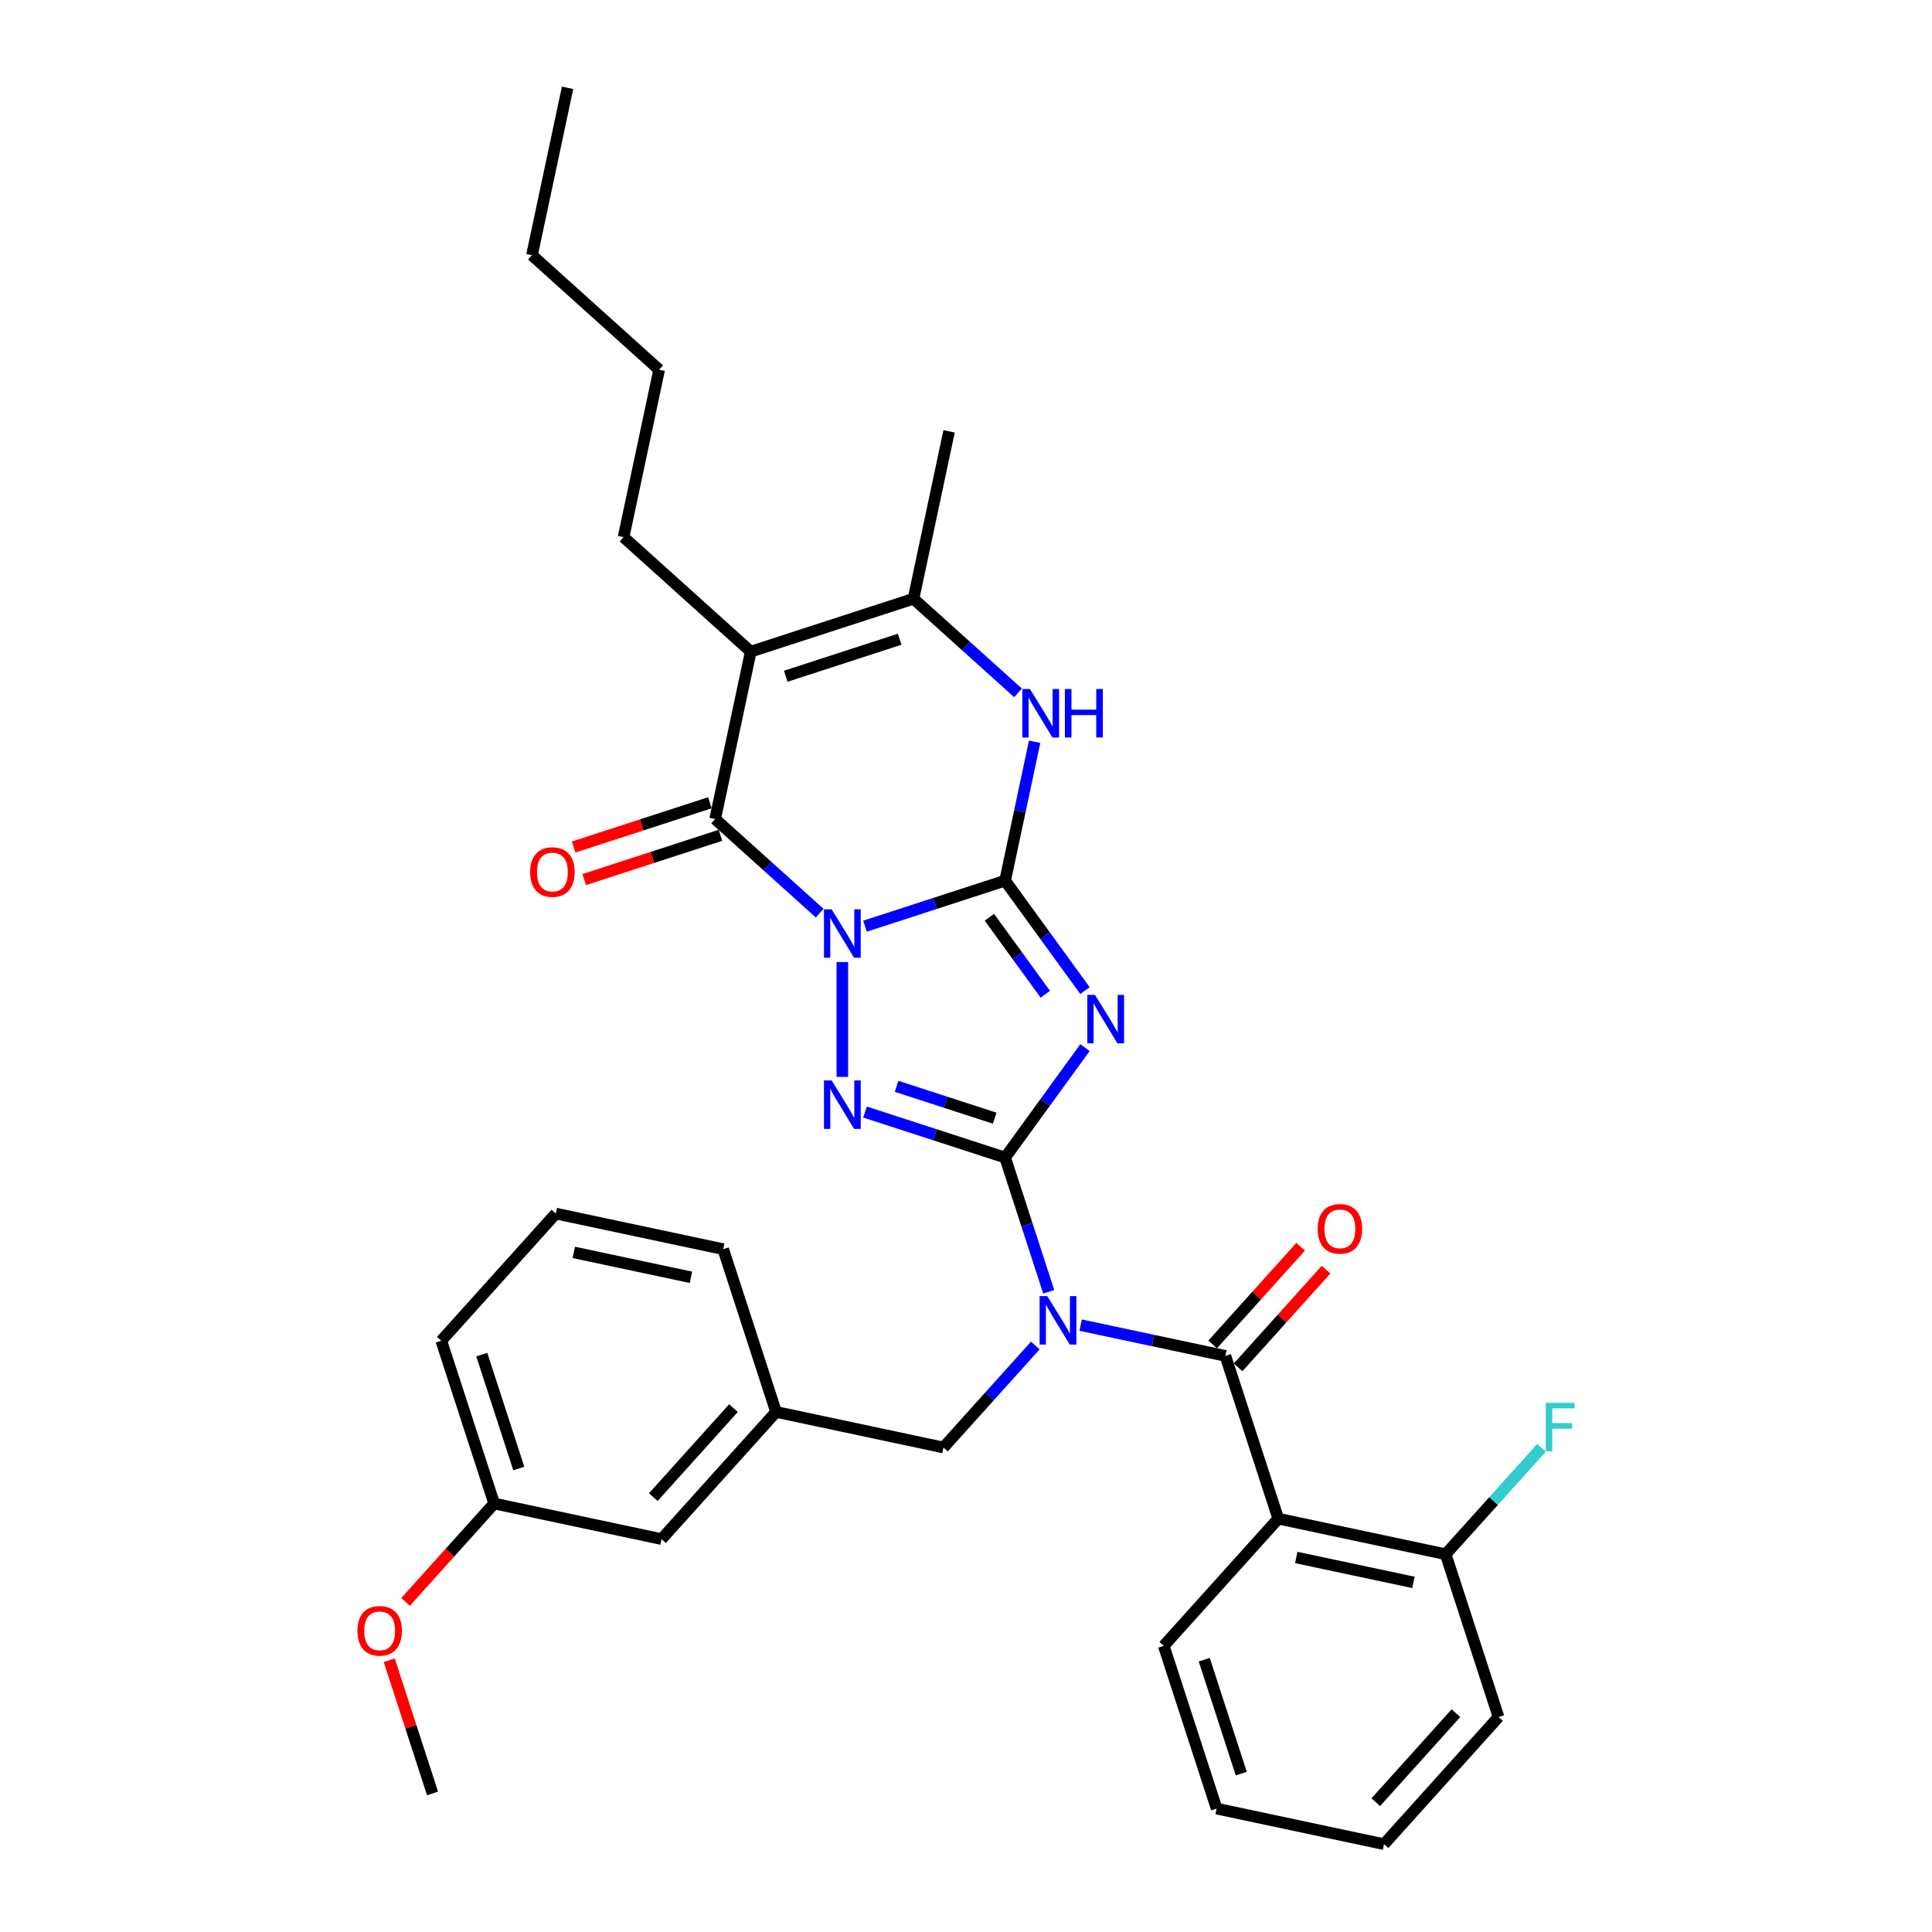<?xml version='1.0' encoding='iso-8859-1'?>
<svg version='1.1' baseProfile='full'
              xmlns='http://www.w3.org/2000/svg'
                      xmlns:rdkit='http://www.rdkit.org/xml'
                      xmlns:xlink='http://www.w3.org/1999/xlink'
                  xml:space='preserve'
width='1000px' height='1000px' viewBox='0 0 1000 1000'>
<!-- END OF HEADER -->
<rect style='opacity:1.0;fill:#FFFFFF;stroke:none' width='1000' height='1000' x='0' y='0'> </rect>
<path class='bond-0' d='M 447.725,479.389 L 483.983,467.608' style='fill:none;fill-rule:evenodd;stroke:#0000FF;stroke-width:6px;stroke-linecap:butt;stroke-linejoin:miter;stroke-opacity:1' />
<path class='bond-0' d='M 483.983,467.608 L 520.241,455.827' style='fill:none;fill-rule:evenodd;stroke:#000000;stroke-width:6px;stroke-linecap:butt;stroke-linejoin:miter;stroke-opacity:1' />
<path class='bond-3' d='M 435.997,497.957 L 435.997,557.391' style='fill:none;fill-rule:evenodd;stroke:#0000FF;stroke-width:6px;stroke-linecap:butt;stroke-linejoin:miter;stroke-opacity:1' />
<path class='bond-5' d='M 424.269,472.64 L 397.219,448.284' style='fill:none;fill-rule:evenodd;stroke:#0000FF;stroke-width:6px;stroke-linecap:butt;stroke-linejoin:miter;stroke-opacity:1' />
<path class='bond-5' d='M 397.219,448.284 L 370.169,423.929' style='fill:none;fill-rule:evenodd;stroke:#000000;stroke-width:6px;stroke-linecap:butt;stroke-linejoin:miter;stroke-opacity:1' />
<path class='bond-2' d='M 520.241,455.827 L 540.913,484.28' style='fill:none;fill-rule:evenodd;stroke:#000000;stroke-width:6px;stroke-linecap:butt;stroke-linejoin:miter;stroke-opacity:1' />
<path class='bond-2' d='M 540.913,484.28 L 561.585,512.732' style='fill:none;fill-rule:evenodd;stroke:#0000FF;stroke-width:6px;stroke-linecap:butt;stroke-linejoin:miter;stroke-opacity:1' />
<path class='bond-2' d='M 512.11,474.776 L 526.58,494.693' style='fill:none;fill-rule:evenodd;stroke:#000000;stroke-width:6px;stroke-linecap:butt;stroke-linejoin:miter;stroke-opacity:1' />
<path class='bond-2' d='M 526.58,494.693 L 541.051,514.61' style='fill:none;fill-rule:evenodd;stroke:#0000FF;stroke-width:6px;stroke-linecap:butt;stroke-linejoin:miter;stroke-opacity:1' />
<path class='bond-8' d='M 520.241,455.827 L 527.881,419.884' style='fill:none;fill-rule:evenodd;stroke:#000000;stroke-width:6px;stroke-linecap:butt;stroke-linejoin:miter;stroke-opacity:1' />
<path class='bond-8' d='M 527.881,419.884 L 535.521,383.941' style='fill:none;fill-rule:evenodd;stroke:#0000FF;stroke-width:6px;stroke-linecap:butt;stroke-linejoin:miter;stroke-opacity:1' />
<path class='bond-1' d='M 520.241,599.152 L 483.983,587.371' style='fill:none;fill-rule:evenodd;stroke:#000000;stroke-width:6px;stroke-linecap:butt;stroke-linejoin:miter;stroke-opacity:1' />
<path class='bond-1' d='M 483.983,587.371 L 447.725,575.59' style='fill:none;fill-rule:evenodd;stroke:#0000FF;stroke-width:6px;stroke-linecap:butt;stroke-linejoin:miter;stroke-opacity:1' />
<path class='bond-1' d='M 514.838,578.769 L 489.457,570.522' style='fill:none;fill-rule:evenodd;stroke:#000000;stroke-width:6px;stroke-linecap:butt;stroke-linejoin:miter;stroke-opacity:1' />
<path class='bond-1' d='M 489.457,570.522 L 464.077,562.276' style='fill:none;fill-rule:evenodd;stroke:#0000FF;stroke-width:6px;stroke-linecap:butt;stroke-linejoin:miter;stroke-opacity:1' />
<path class='bond-4' d='M 520.241,599.152 L 531.53,633.896' style='fill:none;fill-rule:evenodd;stroke:#000000;stroke-width:6px;stroke-linecap:butt;stroke-linejoin:miter;stroke-opacity:1' />
<path class='bond-4' d='M 531.53,633.896 L 542.819,668.639' style='fill:none;fill-rule:evenodd;stroke:#0000FF;stroke-width:6px;stroke-linecap:butt;stroke-linejoin:miter;stroke-opacity:1' />
<path class='bond-33' d='M 520.241,599.152 L 540.913,570.7' style='fill:none;fill-rule:evenodd;stroke:#000000;stroke-width:6px;stroke-linecap:butt;stroke-linejoin:miter;stroke-opacity:1' />
<path class='bond-33' d='M 540.913,570.7 L 561.585,542.247' style='fill:none;fill-rule:evenodd;stroke:#0000FF;stroke-width:6px;stroke-linecap:butt;stroke-linejoin:miter;stroke-opacity:1' />
<path class='bond-7' d='M 559.341,685.889 L 596.799,693.851' style='fill:none;fill-rule:evenodd;stroke:#0000FF;stroke-width:6px;stroke-linecap:butt;stroke-linejoin:miter;stroke-opacity:1' />
<path class='bond-7' d='M 596.799,693.851 L 634.257,701.813' style='fill:none;fill-rule:evenodd;stroke:#000000;stroke-width:6px;stroke-linecap:butt;stroke-linejoin:miter;stroke-opacity:1' />
<path class='bond-11' d='M 535.886,696.421 L 512.114,722.823' style='fill:none;fill-rule:evenodd;stroke:#0000FF;stroke-width:6px;stroke-linecap:butt;stroke-linejoin:miter;stroke-opacity:1' />
<path class='bond-11' d='M 512.114,722.823 L 488.342,749.224' style='fill:none;fill-rule:evenodd;stroke:#000000;stroke-width:6px;stroke-linecap:butt;stroke-linejoin:miter;stroke-opacity:1' />
<path class='bond-6' d='M 370.169,423.929 L 388.586,337.285' style='fill:none;fill-rule:evenodd;stroke:#000000;stroke-width:6px;stroke-linecap:butt;stroke-linejoin:miter;stroke-opacity:1' />
<path class='bond-12' d='M 367.432,415.504 L 332.175,426.96' style='fill:none;fill-rule:evenodd;stroke:#000000;stroke-width:6px;stroke-linecap:butt;stroke-linejoin:miter;stroke-opacity:1' />
<path class='bond-12' d='M 332.175,426.96 L 296.918,438.416' style='fill:none;fill-rule:evenodd;stroke:#FF0000;stroke-width:6px;stroke-linecap:butt;stroke-linejoin:miter;stroke-opacity:1' />
<path class='bond-12' d='M 372.907,432.353 L 337.649,443.809' style='fill:none;fill-rule:evenodd;stroke:#000000;stroke-width:6px;stroke-linecap:butt;stroke-linejoin:miter;stroke-opacity:1' />
<path class='bond-12' d='M 337.649,443.809 L 302.392,455.265' style='fill:none;fill-rule:evenodd;stroke:#FF0000;stroke-width:6px;stroke-linecap:butt;stroke-linejoin:miter;stroke-opacity:1' />
<path class='bond-9' d='M 388.586,337.285 L 472.83,309.912' style='fill:none;fill-rule:evenodd;stroke:#000000;stroke-width:6px;stroke-linecap:butt;stroke-linejoin:miter;stroke-opacity:1' />
<path class='bond-9' d='M 406.697,350.028 L 465.668,330.867' style='fill:none;fill-rule:evenodd;stroke:#000000;stroke-width:6px;stroke-linecap:butt;stroke-linejoin:miter;stroke-opacity:1' />
<path class='bond-16' d='M 388.586,337.285 L 322.759,278.014' style='fill:none;fill-rule:evenodd;stroke:#000000;stroke-width:6px;stroke-linecap:butt;stroke-linejoin:miter;stroke-opacity:1' />
<path class='bond-10' d='M 634.257,701.813 L 661.63,786.057' style='fill:none;fill-rule:evenodd;stroke:#000000;stroke-width:6px;stroke-linecap:butt;stroke-linejoin:miter;stroke-opacity:1' />
<path class='bond-13' d='M 640.84,707.74 L 663.611,682.451' style='fill:none;fill-rule:evenodd;stroke:#000000;stroke-width:6px;stroke-linecap:butt;stroke-linejoin:miter;stroke-opacity:1' />
<path class='bond-13' d='M 663.611,682.451 L 686.382,657.161' style='fill:none;fill-rule:evenodd;stroke:#FF0000;stroke-width:6px;stroke-linecap:butt;stroke-linejoin:miter;stroke-opacity:1' />
<path class='bond-13' d='M 627.675,695.886 L 650.445,670.596' style='fill:none;fill-rule:evenodd;stroke:#000000;stroke-width:6px;stroke-linecap:butt;stroke-linejoin:miter;stroke-opacity:1' />
<path class='bond-13' d='M 650.445,670.596 L 673.216,645.307' style='fill:none;fill-rule:evenodd;stroke:#FF0000;stroke-width:6px;stroke-linecap:butt;stroke-linejoin:miter;stroke-opacity:1' />
<path class='bond-34' d='M 526.93,358.624 L 499.88,334.268' style='fill:none;fill-rule:evenodd;stroke:#0000FF;stroke-width:6px;stroke-linecap:butt;stroke-linejoin:miter;stroke-opacity:1' />
<path class='bond-34' d='M 499.88,334.268 L 472.83,309.912' style='fill:none;fill-rule:evenodd;stroke:#000000;stroke-width:6px;stroke-linecap:butt;stroke-linejoin:miter;stroke-opacity:1' />
<path class='bond-21' d='M 472.83,309.912 L 491.247,223.268' style='fill:none;fill-rule:evenodd;stroke:#000000;stroke-width:6px;stroke-linecap:butt;stroke-linejoin:miter;stroke-opacity:1' />
<path class='bond-14' d='M 661.63,786.057 L 748.274,804.474' style='fill:none;fill-rule:evenodd;stroke:#000000;stroke-width:6px;stroke-linecap:butt;stroke-linejoin:miter;stroke-opacity:1' />
<path class='bond-14' d='M 670.943,806.148 L 731.594,819.04' style='fill:none;fill-rule:evenodd;stroke:#000000;stroke-width:6px;stroke-linecap:butt;stroke-linejoin:miter;stroke-opacity:1' />
<path class='bond-19' d='M 661.63,786.057 L 602.359,851.885' style='fill:none;fill-rule:evenodd;stroke:#000000;stroke-width:6px;stroke-linecap:butt;stroke-linejoin:miter;stroke-opacity:1' />
<path class='bond-15' d='M 488.342,749.224 L 401.698,730.807' style='fill:none;fill-rule:evenodd;stroke:#000000;stroke-width:6px;stroke-linecap:butt;stroke-linejoin:miter;stroke-opacity:1' />
<path class='bond-18' d='M 748.274,804.474 L 773.073,776.932' style='fill:none;fill-rule:evenodd;stroke:#000000;stroke-width:6px;stroke-linecap:butt;stroke-linejoin:miter;stroke-opacity:1' />
<path class='bond-18' d='M 773.073,776.932 L 797.872,749.389' style='fill:none;fill-rule:evenodd;stroke:#33CCCC;stroke-width:6px;stroke-linecap:butt;stroke-linejoin:miter;stroke-opacity:1' />
<path class='bond-25' d='M 748.274,804.474 L 775.646,888.718' style='fill:none;fill-rule:evenodd;stroke:#000000;stroke-width:6px;stroke-linecap:butt;stroke-linejoin:miter;stroke-opacity:1' />
<path class='bond-17' d='M 401.698,730.807 L 342.427,796.634' style='fill:none;fill-rule:evenodd;stroke:#000000;stroke-width:6px;stroke-linecap:butt;stroke-linejoin:miter;stroke-opacity:1' />
<path class='bond-17' d='M 379.642,728.827 L 338.152,774.906' style='fill:none;fill-rule:evenodd;stroke:#000000;stroke-width:6px;stroke-linecap:butt;stroke-linejoin:miter;stroke-opacity:1' />
<path class='bond-24' d='M 401.698,730.807 L 374.326,646.563' style='fill:none;fill-rule:evenodd;stroke:#000000;stroke-width:6px;stroke-linecap:butt;stroke-linejoin:miter;stroke-opacity:1' />
<path class='bond-28' d='M 322.759,278.014 L 341.175,191.37' style='fill:none;fill-rule:evenodd;stroke:#000000;stroke-width:6px;stroke-linecap:butt;stroke-linejoin:miter;stroke-opacity:1' />
<path class='bond-20' d='M 342.427,796.634 L 255.783,778.218' style='fill:none;fill-rule:evenodd;stroke:#000000;stroke-width:6px;stroke-linecap:butt;stroke-linejoin:miter;stroke-opacity:1' />
<path class='bond-30' d='M 602.359,851.885 L 629.731,936.129' style='fill:none;fill-rule:evenodd;stroke:#000000;stroke-width:6px;stroke-linecap:butt;stroke-linejoin:miter;stroke-opacity:1' />
<path class='bond-30' d='M 623.313,859.047 L 642.474,918.018' style='fill:none;fill-rule:evenodd;stroke:#000000;stroke-width:6px;stroke-linecap:butt;stroke-linejoin:miter;stroke-opacity:1' />
<path class='bond-22' d='M 255.783,778.218 L 232.855,803.682' style='fill:none;fill-rule:evenodd;stroke:#000000;stroke-width:6px;stroke-linecap:butt;stroke-linejoin:miter;stroke-opacity:1' />
<path class='bond-22' d='M 232.855,803.682 L 209.927,829.146' style='fill:none;fill-rule:evenodd;stroke:#FF0000;stroke-width:6px;stroke-linecap:butt;stroke-linejoin:miter;stroke-opacity:1' />
<path class='bond-35' d='M 255.783,778.218 L 228.411,693.974' style='fill:none;fill-rule:evenodd;stroke:#000000;stroke-width:6px;stroke-linecap:butt;stroke-linejoin:miter;stroke-opacity:1' />
<path class='bond-35' d='M 268.526,760.107 L 249.365,701.136' style='fill:none;fill-rule:evenodd;stroke:#000000;stroke-width:6px;stroke-linecap:butt;stroke-linejoin:miter;stroke-opacity:1' />
<path class='bond-27' d='M 201.48,859.334 L 212.682,893.812' style='fill:none;fill-rule:evenodd;stroke:#FF0000;stroke-width:6px;stroke-linecap:butt;stroke-linejoin:miter;stroke-opacity:1' />
<path class='bond-27' d='M 212.682,893.812 L 223.884,928.289' style='fill:none;fill-rule:evenodd;stroke:#000000;stroke-width:6px;stroke-linecap:butt;stroke-linejoin:miter;stroke-opacity:1' />
<path class='bond-23' d='M 287.682,628.146 L 374.326,646.563' style='fill:none;fill-rule:evenodd;stroke:#000000;stroke-width:6px;stroke-linecap:butt;stroke-linejoin:miter;stroke-opacity:1' />
<path class='bond-23' d='M 296.995,648.237 L 357.646,661.129' style='fill:none;fill-rule:evenodd;stroke:#000000;stroke-width:6px;stroke-linecap:butt;stroke-linejoin:miter;stroke-opacity:1' />
<path class='bond-26' d='M 287.682,628.146 L 228.411,693.974' style='fill:none;fill-rule:evenodd;stroke:#000000;stroke-width:6px;stroke-linecap:butt;stroke-linejoin:miter;stroke-opacity:1' />
<path class='bond-36' d='M 775.646,888.718 L 716.375,954.545' style='fill:none;fill-rule:evenodd;stroke:#000000;stroke-width:6px;stroke-linecap:butt;stroke-linejoin:miter;stroke-opacity:1' />
<path class='bond-36' d='M 753.59,886.738 L 712.1,932.817' style='fill:none;fill-rule:evenodd;stroke:#000000;stroke-width:6px;stroke-linecap:butt;stroke-linejoin:miter;stroke-opacity:1' />
<path class='bond-29' d='M 341.175,191.37 L 275.348,132.098' style='fill:none;fill-rule:evenodd;stroke:#000000;stroke-width:6px;stroke-linecap:butt;stroke-linejoin:miter;stroke-opacity:1' />
<path class='bond-31' d='M 275.348,132.098 L 293.765,45.455' style='fill:none;fill-rule:evenodd;stroke:#000000;stroke-width:6px;stroke-linecap:butt;stroke-linejoin:miter;stroke-opacity:1' />
<path class='bond-32' d='M 629.731,936.129 L 716.375,954.545' style='fill:none;fill-rule:evenodd;stroke:#000000;stroke-width:6px;stroke-linecap:butt;stroke-linejoin:miter;stroke-opacity:1' />
<path  class='atom-0' d='M 430.452 470.657
L 438.672 483.944
Q 439.487 485.255, 440.798 487.629
Q 442.109 490.003, 442.18 490.145
L 442.18 470.657
L 445.51 470.657
L 445.51 495.743
L 442.073 495.743
L 433.251 481.216
Q 432.223 479.515, 431.125 477.566
Q 430.062 475.618, 429.743 475.015
L 429.743 495.743
L 426.483 495.743
L 426.483 470.657
L 430.452 470.657
' fill='#0000FF'/>
<path  class='atom-3' d='M 566.762 514.947
L 574.982 528.234
Q 575.797 529.545, 577.108 531.919
Q 578.419 534.293, 578.489 534.434
L 578.489 514.947
L 581.82 514.947
L 581.82 540.033
L 578.383 540.033
L 569.561 525.506
Q 568.533 523.805, 567.435 521.856
Q 566.372 519.907, 566.053 519.305
L 566.053 540.033
L 562.793 540.033
L 562.793 514.947
L 566.762 514.947
' fill='#0000FF'/>
<path  class='atom-4' d='M 430.452 559.237
L 438.672 572.524
Q 439.487 573.835, 440.798 576.209
Q 442.109 578.582, 442.18 578.724
L 442.18 559.237
L 445.51 559.237
L 445.51 584.322
L 442.073 584.322
L 433.251 569.795
Q 432.223 568.095, 431.125 566.146
Q 430.062 564.197, 429.743 563.595
L 429.743 584.322
L 426.483 584.322
L 426.483 559.237
L 430.452 559.237
' fill='#0000FF'/>
<path  class='atom-5' d='M 542.068 670.853
L 550.289 684.14
Q 551.103 685.451, 552.414 687.825
Q 553.725 690.199, 553.796 690.341
L 553.796 670.853
L 557.127 670.853
L 557.127 695.939
L 553.69 695.939
L 544.867 681.412
Q 543.84 679.711, 542.742 677.763
Q 541.679 675.814, 541.36 675.212
L 541.36 695.939
L 538.1 695.939
L 538.1 670.853
L 542.068 670.853
' fill='#0000FF'/>
<path  class='atom-9' d='M 533.113 356.641
L 541.333 369.928
Q 542.148 371.239, 543.459 373.613
Q 544.77 375.986, 544.84 376.128
L 544.84 356.641
L 548.171 356.641
L 548.171 381.726
L 544.734 381.726
L 535.912 367.199
Q 534.884 365.499, 533.786 363.55
Q 532.723 361.601, 532.404 360.999
L 532.404 381.726
L 529.144 381.726
L 529.144 356.641
L 533.113 356.641
' fill='#0000FF'/>
<path  class='atom-9' d='M 551.183 356.641
L 554.584 356.641
L 554.584 367.306
L 567.411 367.306
L 567.411 356.641
L 570.812 356.641
L 570.812 381.726
L 567.411 381.726
L 567.411 370.14
L 554.584 370.14
L 554.584 381.726
L 551.183 381.726
L 551.183 356.641
' fill='#0000FF'/>
<path  class='atom-13' d='M 274.41 451.372
Q 274.41 445.349, 277.386 441.983
Q 280.362 438.617, 285.925 438.617
Q 291.488 438.617, 294.464 441.983
Q 297.44 445.349, 297.44 451.372
Q 297.44 457.466, 294.429 460.939
Q 291.417 464.376, 285.925 464.376
Q 280.398 464.376, 277.386 460.939
Q 274.41 457.502, 274.41 451.372
M 285.925 461.541
Q 289.752 461.541, 291.807 458.99
Q 293.897 456.403, 293.897 451.372
Q 293.897 446.447, 291.807 443.967
Q 289.752 441.451, 285.925 441.451
Q 282.099 441.451, 280.008 443.931
Q 277.953 446.412, 277.953 451.372
Q 277.953 456.439, 280.008 458.99
Q 282.099 461.541, 285.925 461.541
' fill='#FF0000'/>
<path  class='atom-14' d='M 682.013 636.056
Q 682.013 630.033, 684.99 626.667
Q 687.966 623.301, 693.529 623.301
Q 699.091 623.301, 702.068 626.667
Q 705.044 630.033, 705.044 636.056
Q 705.044 642.151, 702.032 645.623
Q 699.021 649.06, 693.529 649.06
Q 688.001 649.06, 684.99 645.623
Q 682.013 642.186, 682.013 636.056
M 693.529 646.225
Q 697.355 646.225, 699.41 643.674
Q 701.501 641.088, 701.501 636.056
Q 701.501 631.131, 699.41 628.651
Q 697.355 626.136, 693.529 626.136
Q 689.702 626.136, 687.612 628.616
Q 685.556 631.096, 685.556 636.056
Q 685.556 641.123, 687.612 643.674
Q 689.702 646.225, 693.529 646.225
' fill='#FF0000'/>
<path  class='atom-19' d='M 800.087 726.104
L 815.003 726.104
L 815.003 728.974
L 803.453 728.974
L 803.453 736.591
L 813.728 736.591
L 813.728 739.497
L 803.453 739.497
L 803.453 751.189
L 800.087 751.189
L 800.087 726.104
' fill='#33CCCC'/>
<path  class='atom-23' d='M 184.997 844.116
Q 184.997 838.093, 187.973 834.727
Q 190.949 831.361, 196.512 831.361
Q 202.075 831.361, 205.051 834.727
Q 208.027 838.093, 208.027 844.116
Q 208.027 850.21, 205.016 853.683
Q 202.004 857.119, 196.512 857.119
Q 190.985 857.119, 187.973 853.683
Q 184.997 850.246, 184.997 844.116
M 196.512 854.285
Q 200.339 854.285, 202.394 851.734
Q 204.484 849.147, 204.484 844.116
Q 204.484 839.191, 202.394 836.711
Q 200.339 834.195, 196.512 834.195
Q 192.685 834.195, 190.595 836.675
Q 188.54 839.156, 188.54 844.116
Q 188.54 849.183, 190.595 851.734
Q 192.685 854.285, 196.512 854.285
' fill='#FF0000'/>
</svg>
